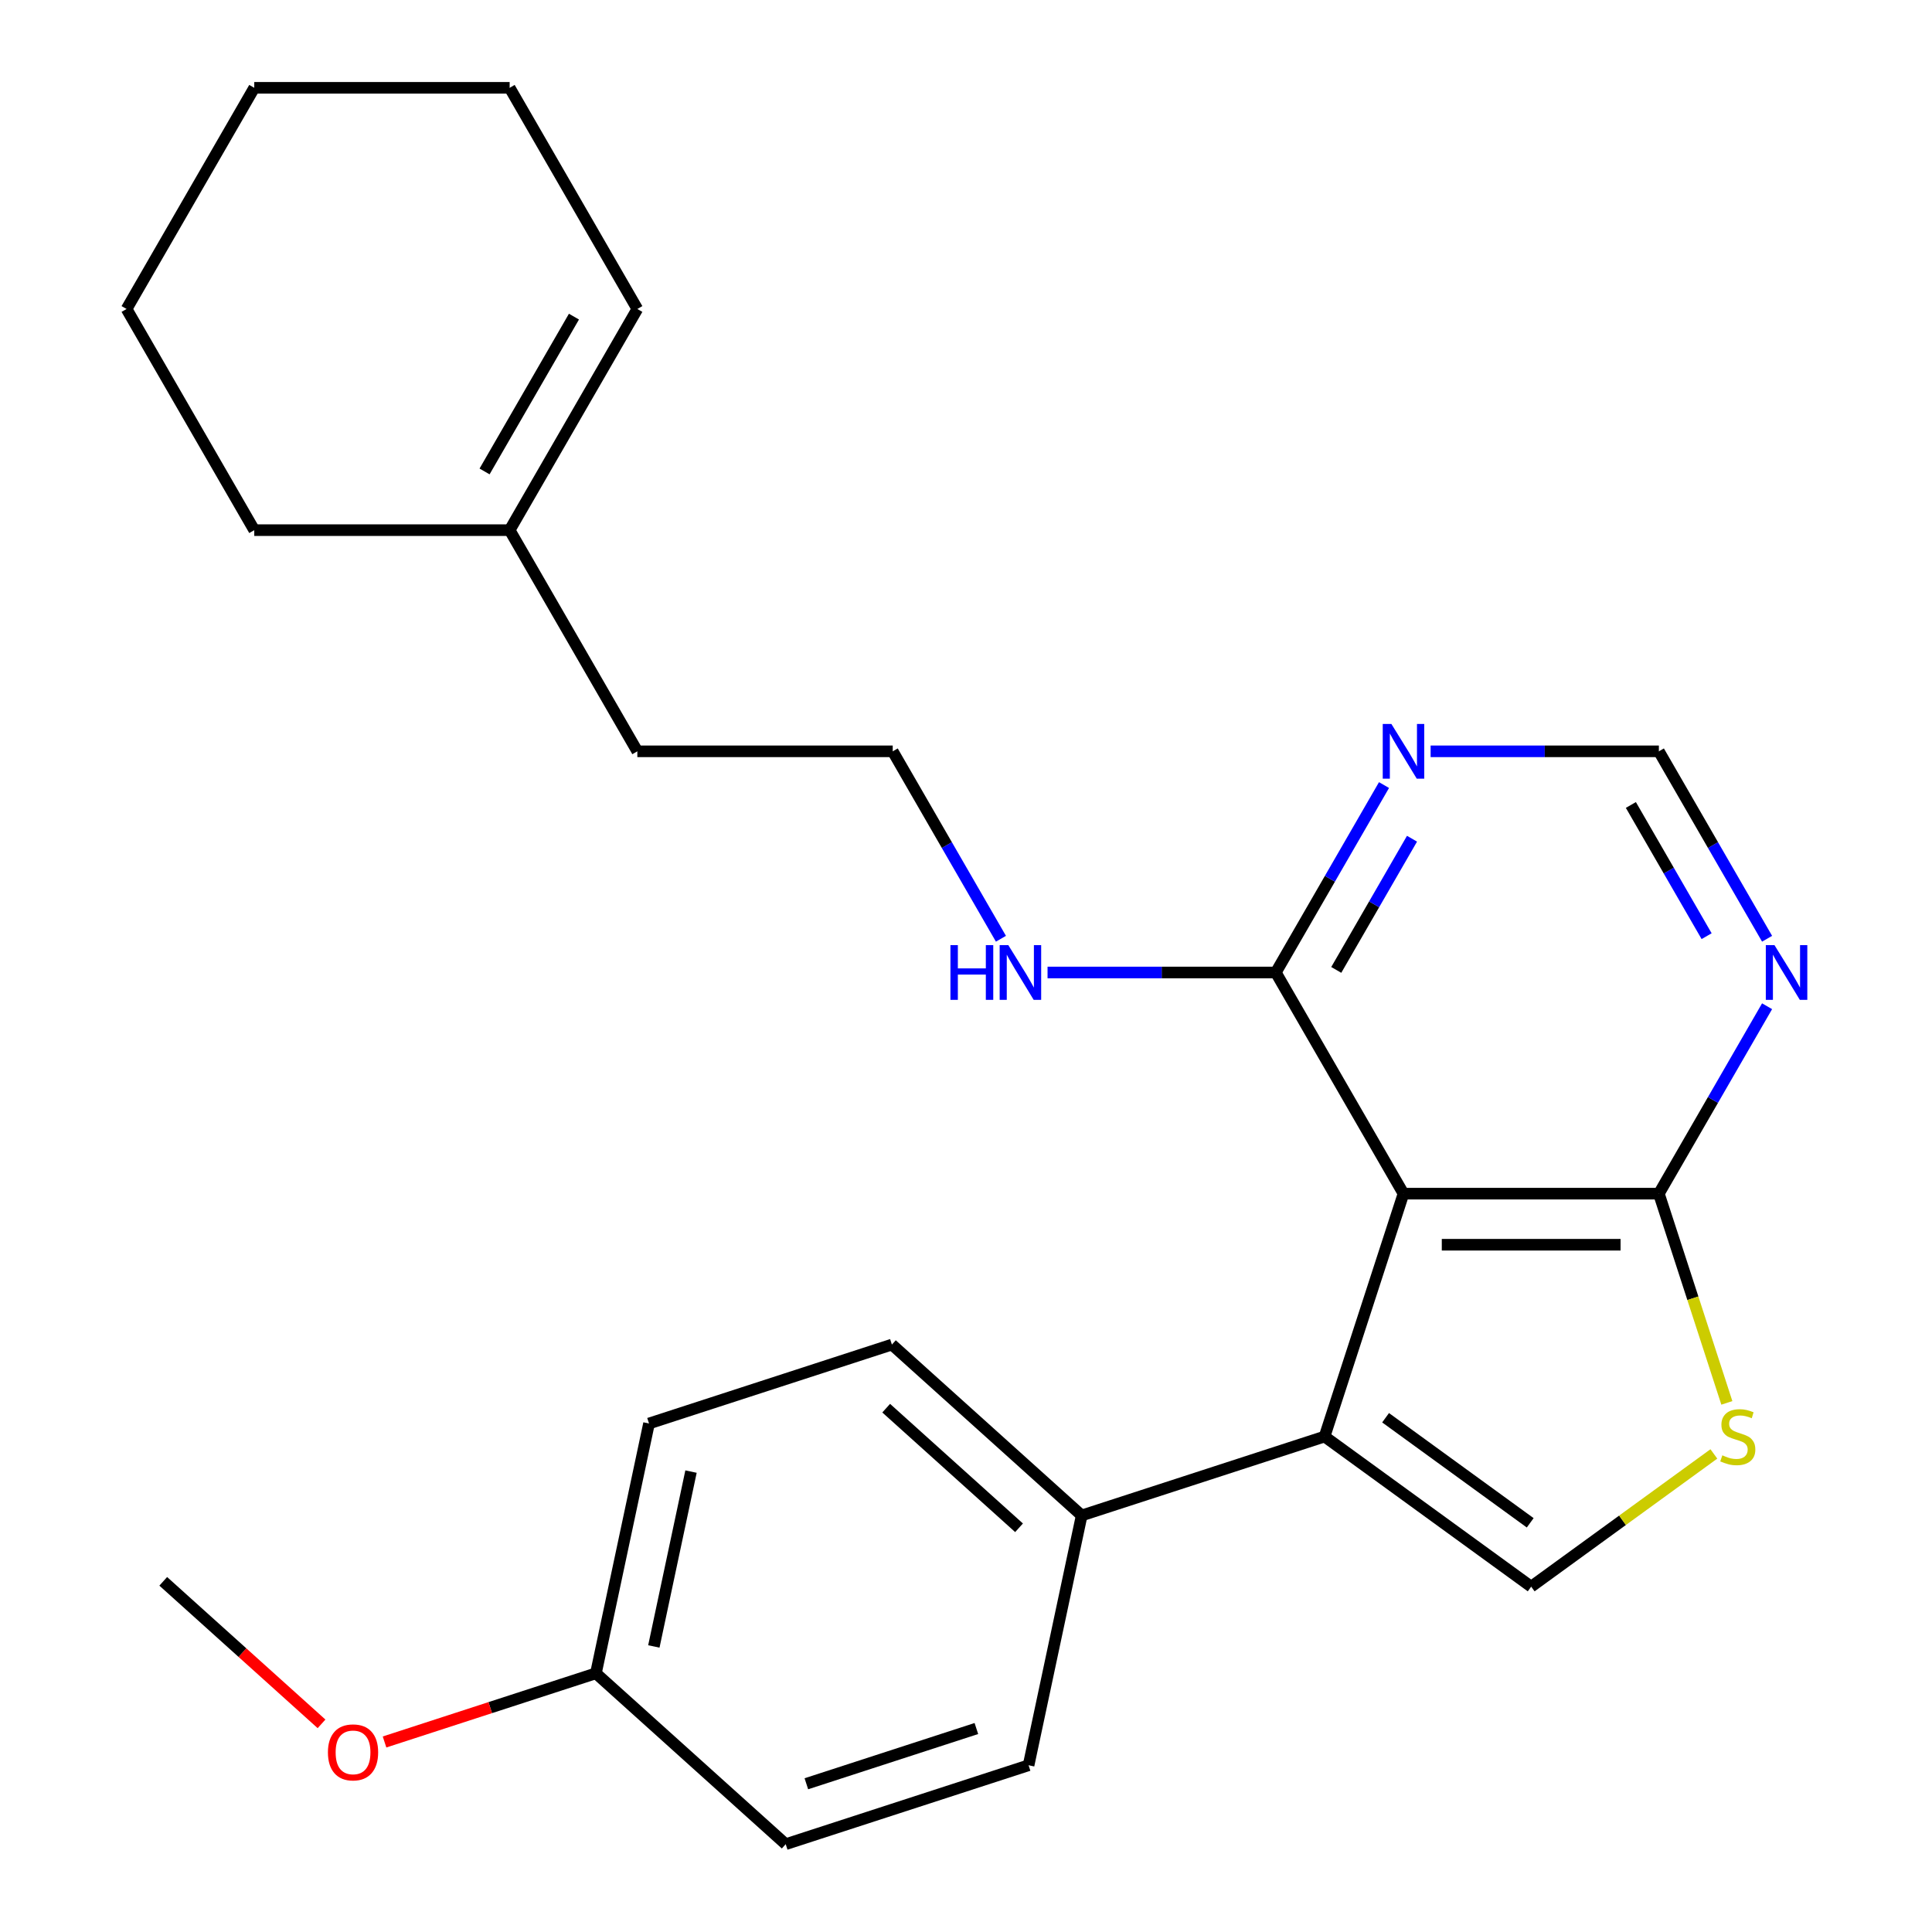 <?xml version='1.0' encoding='iso-8859-1'?>
<svg version='1.1' baseProfile='full'
              xmlns='http://www.w3.org/2000/svg'
                      xmlns:rdkit='http://www.rdkit.org/xml'
                      xmlns:xlink='http://www.w3.org/1999/xlink'
                  xml:space='preserve'
width='1000px' height='1000px' viewBox='0 0 1000 1000'>
<!-- END OF HEADER -->
<rect style='opacity:1.0;fill:#FFFFFF;stroke:none' width='1000' height='1000' x='0' y='0'> </rect>
<path class='bond-0' d='M 726.444,617.836 L 685.596,743.553' style='fill:none;fill-rule:evenodd;stroke:#000000;stroke-width:6px;stroke-linecap:butt;stroke-linejoin:miter;stroke-opacity:1' />
<path class='bond-2' d='M 726.444,617.836 L 858.629,617.836' style='fill:none;fill-rule:evenodd;stroke:#000000;stroke-width:6px;stroke-linecap:butt;stroke-linejoin:miter;stroke-opacity:1' />
<path class='bond-2' d='M 746.271,644.274 L 838.802,644.274' style='fill:none;fill-rule:evenodd;stroke:#000000;stroke-width:6px;stroke-linecap:butt;stroke-linejoin:miter;stroke-opacity:1' />
<path class='bond-4' d='M 726.444,617.836 L 660.351,503.36' style='fill:none;fill-rule:evenodd;stroke:#000000;stroke-width:6px;stroke-linecap:butt;stroke-linejoin:miter;stroke-opacity:1' />
<path class='bond-1' d='M 685.596,743.553 L 792.537,821.25' style='fill:none;fill-rule:evenodd;stroke:#000000;stroke-width:6px;stroke-linecap:butt;stroke-linejoin:miter;stroke-opacity:1' />
<path class='bond-1' d='M 717.176,733.819 L 792.035,788.207' style='fill:none;fill-rule:evenodd;stroke:#000000;stroke-width:6px;stroke-linecap:butt;stroke-linejoin:miter;stroke-opacity:1' />
<path class='bond-7' d='M 685.596,743.553 L 559.88,784.4' style='fill:none;fill-rule:evenodd;stroke:#000000;stroke-width:6px;stroke-linecap:butt;stroke-linejoin:miter;stroke-opacity:1' />
<path class='bond-25' d='M 792.537,821.25 L 839.815,786.9' style='fill:none;fill-rule:evenodd;stroke:#000000;stroke-width:6px;stroke-linecap:butt;stroke-linejoin:miter;stroke-opacity:1' />
<path class='bond-25' d='M 839.815,786.9 L 887.093,752.551' style='fill:none;fill-rule:evenodd;stroke:#CCCC00;stroke-width:6px;stroke-linecap:butt;stroke-linejoin:miter;stroke-opacity:1' />
<path class='bond-3' d='M 858.629,617.836 L 876.223,671.982' style='fill:none;fill-rule:evenodd;stroke:#000000;stroke-width:6px;stroke-linecap:butt;stroke-linejoin:miter;stroke-opacity:1' />
<path class='bond-3' d='M 876.223,671.982 L 893.816,726.128' style='fill:none;fill-rule:evenodd;stroke:#CCCC00;stroke-width:6px;stroke-linecap:butt;stroke-linejoin:miter;stroke-opacity:1' />
<path class='bond-5' d='M 858.629,617.836 L 886.634,569.331' style='fill:none;fill-rule:evenodd;stroke:#000000;stroke-width:6px;stroke-linecap:butt;stroke-linejoin:miter;stroke-opacity:1' />
<path class='bond-5' d='M 886.634,569.331 L 914.639,520.825' style='fill:none;fill-rule:evenodd;stroke:#0000FF;stroke-width:6px;stroke-linecap:butt;stroke-linejoin:miter;stroke-opacity:1' />
<path class='bond-6' d='M 660.351,503.36 L 688.355,454.854' style='fill:none;fill-rule:evenodd;stroke:#000000;stroke-width:6px;stroke-linecap:butt;stroke-linejoin:miter;stroke-opacity:1' />
<path class='bond-6' d='M 688.355,454.854 L 716.36,406.348' style='fill:none;fill-rule:evenodd;stroke:#0000FF;stroke-width:6px;stroke-linecap:butt;stroke-linejoin:miter;stroke-opacity:1' />
<path class='bond-6' d='M 691.647,502.027 L 711.251,468.073' style='fill:none;fill-rule:evenodd;stroke:#000000;stroke-width:6px;stroke-linecap:butt;stroke-linejoin:miter;stroke-opacity:1' />
<path class='bond-6' d='M 711.251,468.073 L 730.854,434.119' style='fill:none;fill-rule:evenodd;stroke:#0000FF;stroke-width:6px;stroke-linecap:butt;stroke-linejoin:miter;stroke-opacity:1' />
<path class='bond-10' d='M 660.351,503.36 L 601.28,503.36' style='fill:none;fill-rule:evenodd;stroke:#000000;stroke-width:6px;stroke-linecap:butt;stroke-linejoin:miter;stroke-opacity:1' />
<path class='bond-10' d='M 601.28,503.36 L 542.209,503.36' style='fill:none;fill-rule:evenodd;stroke:#0000FF;stroke-width:6px;stroke-linecap:butt;stroke-linejoin:miter;stroke-opacity:1' />
<path class='bond-26' d='M 914.639,485.895 L 886.634,437.39' style='fill:none;fill-rule:evenodd;stroke:#0000FF;stroke-width:6px;stroke-linecap:butt;stroke-linejoin:miter;stroke-opacity:1' />
<path class='bond-26' d='M 886.634,437.39 L 858.629,388.884' style='fill:none;fill-rule:evenodd;stroke:#000000;stroke-width:6px;stroke-linecap:butt;stroke-linejoin:miter;stroke-opacity:1' />
<path class='bond-26' d='M 883.343,484.562 L 863.739,450.608' style='fill:none;fill-rule:evenodd;stroke:#0000FF;stroke-width:6px;stroke-linecap:butt;stroke-linejoin:miter;stroke-opacity:1' />
<path class='bond-26' d='M 863.739,450.608 L 844.136,416.654' style='fill:none;fill-rule:evenodd;stroke:#000000;stroke-width:6px;stroke-linecap:butt;stroke-linejoin:miter;stroke-opacity:1' />
<path class='bond-8' d='M 740.488,388.884 L 799.559,388.884' style='fill:none;fill-rule:evenodd;stroke:#0000FF;stroke-width:6px;stroke-linecap:butt;stroke-linejoin:miter;stroke-opacity:1' />
<path class='bond-8' d='M 799.559,388.884 L 858.629,388.884' style='fill:none;fill-rule:evenodd;stroke:#000000;stroke-width:6px;stroke-linecap:butt;stroke-linejoin:miter;stroke-opacity:1' />
<path class='bond-12' d='M 559.88,784.4 L 461.646,695.951' style='fill:none;fill-rule:evenodd;stroke:#000000;stroke-width:6px;stroke-linecap:butt;stroke-linejoin:miter;stroke-opacity:1' />
<path class='bond-12' d='M 527.455,790.78 L 458.691,728.865' style='fill:none;fill-rule:evenodd;stroke:#000000;stroke-width:6px;stroke-linecap:butt;stroke-linejoin:miter;stroke-opacity:1' />
<path class='bond-13' d='M 559.88,784.4 L 532.397,913.698' style='fill:none;fill-rule:evenodd;stroke:#000000;stroke-width:6px;stroke-linecap:butt;stroke-linejoin:miter;stroke-opacity:1' />
<path class='bond-9' d='M 263.793,274.407 L 329.886,388.884' style='fill:none;fill-rule:evenodd;stroke:#000000;stroke-width:6px;stroke-linecap:butt;stroke-linejoin:miter;stroke-opacity:1' />
<path class='bond-11' d='M 263.793,274.407 L 329.886,159.931' style='fill:none;fill-rule:evenodd;stroke:#000000;stroke-width:6px;stroke-linecap:butt;stroke-linejoin:miter;stroke-opacity:1' />
<path class='bond-11' d='M 250.811,244.017 L 297.077,163.884' style='fill:none;fill-rule:evenodd;stroke:#000000;stroke-width:6px;stroke-linecap:butt;stroke-linejoin:miter;stroke-opacity:1' />
<path class='bond-20' d='M 263.793,274.407 L 131.607,274.407' style='fill:none;fill-rule:evenodd;stroke:#000000;stroke-width:6px;stroke-linecap:butt;stroke-linejoin:miter;stroke-opacity:1' />
<path class='bond-17' d='M 518.081,485.895 L 490.077,437.39' style='fill:none;fill-rule:evenodd;stroke:#0000FF;stroke-width:6px;stroke-linecap:butt;stroke-linejoin:miter;stroke-opacity:1' />
<path class='bond-17' d='M 490.077,437.39 L 462.072,388.884' style='fill:none;fill-rule:evenodd;stroke:#000000;stroke-width:6px;stroke-linecap:butt;stroke-linejoin:miter;stroke-opacity:1' />
<path class='bond-21' d='M 329.886,159.931 L 263.793,45.455' style='fill:none;fill-rule:evenodd;stroke:#000000;stroke-width:6px;stroke-linecap:butt;stroke-linejoin:miter;stroke-opacity:1' />
<path class='bond-16' d='M 461.646,695.951 L 335.93,736.798' style='fill:none;fill-rule:evenodd;stroke:#000000;stroke-width:6px;stroke-linecap:butt;stroke-linejoin:miter;stroke-opacity:1' />
<path class='bond-15' d='M 532.397,913.698 L 406.68,954.545' style='fill:none;fill-rule:evenodd;stroke:#000000;stroke-width:6px;stroke-linecap:butt;stroke-linejoin:miter;stroke-opacity:1' />
<path class='bond-15' d='M 505.37,894.682 L 417.368,923.275' style='fill:none;fill-rule:evenodd;stroke:#000000;stroke-width:6px;stroke-linecap:butt;stroke-linejoin:miter;stroke-opacity:1' />
<path class='bond-14' d='M 308.447,866.096 L 406.68,954.545' style='fill:none;fill-rule:evenodd;stroke:#000000;stroke-width:6px;stroke-linecap:butt;stroke-linejoin:miter;stroke-opacity:1' />
<path class='bond-18' d='M 308.447,866.096 L 253.741,883.871' style='fill:none;fill-rule:evenodd;stroke:#000000;stroke-width:6px;stroke-linecap:butt;stroke-linejoin:miter;stroke-opacity:1' />
<path class='bond-18' d='M 253.741,883.871 L 199.035,901.646' style='fill:none;fill-rule:evenodd;stroke:#FF0000;stroke-width:6px;stroke-linecap:butt;stroke-linejoin:miter;stroke-opacity:1' />
<path class='bond-27' d='M 308.447,866.096 L 335.93,736.798' style='fill:none;fill-rule:evenodd;stroke:#000000;stroke-width:6px;stroke-linecap:butt;stroke-linejoin:miter;stroke-opacity:1' />
<path class='bond-27' d='M 338.429,852.198 L 357.667,761.69' style='fill:none;fill-rule:evenodd;stroke:#000000;stroke-width:6px;stroke-linecap:butt;stroke-linejoin:miter;stroke-opacity:1' />
<path class='bond-19' d='M 462.072,388.884 L 329.886,388.884' style='fill:none;fill-rule:evenodd;stroke:#000000;stroke-width:6px;stroke-linecap:butt;stroke-linejoin:miter;stroke-opacity:1' />
<path class='bond-22' d='M 166.426,892.263 L 125.462,855.378' style='fill:none;fill-rule:evenodd;stroke:#FF0000;stroke-width:6px;stroke-linecap:butt;stroke-linejoin:miter;stroke-opacity:1' />
<path class='bond-22' d='M 125.462,855.378 L 84.497,818.494' style='fill:none;fill-rule:evenodd;stroke:#000000;stroke-width:6px;stroke-linecap:butt;stroke-linejoin:miter;stroke-opacity:1' />
<path class='bond-23' d='M 131.607,274.407 L 65.514,159.931' style='fill:none;fill-rule:evenodd;stroke:#000000;stroke-width:6px;stroke-linecap:butt;stroke-linejoin:miter;stroke-opacity:1' />
<path class='bond-28' d='M 263.793,45.455 L 131.607,45.455' style='fill:none;fill-rule:evenodd;stroke:#000000;stroke-width:6px;stroke-linecap:butt;stroke-linejoin:miter;stroke-opacity:1' />
<path class='bond-24' d='M 65.514,159.931 L 131.607,45.455' style='fill:none;fill-rule:evenodd;stroke:#000000;stroke-width:6px;stroke-linecap:butt;stroke-linejoin:miter;stroke-opacity:1' />
<path  class='atom-4' d='M 891.477 753.273
Q 891.797 753.393, 893.117 753.953
Q 894.437 754.513, 895.877 754.873
Q 897.357 755.193, 898.797 755.193
Q 901.477 755.193, 903.037 753.913
Q 904.597 752.593, 904.597 750.313
Q 904.597 748.753, 903.797 747.793
Q 903.037 746.833, 901.837 746.313
Q 900.637 745.793, 898.637 745.193
Q 896.117 744.433, 894.597 743.713
Q 893.117 742.993, 892.037 741.473
Q 890.997 739.953, 890.997 737.393
Q 890.997 733.833, 893.397 731.633
Q 895.837 729.433, 900.637 729.433
Q 903.917 729.433, 907.637 730.993
L 906.717 734.073
Q 903.317 732.673, 900.757 732.673
Q 897.997 732.673, 896.477 733.833
Q 894.957 734.953, 894.997 736.913
Q 894.997 738.433, 895.757 739.353
Q 896.557 740.273, 897.677 740.793
Q 898.837 741.313, 900.757 741.913
Q 903.317 742.713, 904.837 743.513
Q 906.357 744.313, 907.437 745.953
Q 908.557 747.553, 908.557 750.313
Q 908.557 754.233, 905.917 756.353
Q 903.317 758.433, 898.957 758.433
Q 896.437 758.433, 894.517 757.873
Q 892.637 757.353, 890.397 756.433
L 891.477 753.273
' fill='#CCCC00'/>
<path  class='atom-6' d='M 918.462 489.2
L 927.742 504.2
Q 928.662 505.68, 930.142 508.36
Q 931.622 511.04, 931.702 511.2
L 931.702 489.2
L 935.462 489.2
L 935.462 517.52
L 931.582 517.52
L 921.622 501.12
Q 920.462 499.2, 919.222 497
Q 918.022 494.8, 917.662 494.12
L 917.662 517.52
L 913.982 517.52
L 913.982 489.2
L 918.462 489.2
' fill='#0000FF'/>
<path  class='atom-7' d='M 720.184 374.724
L 729.464 389.724
Q 730.384 391.204, 731.864 393.884
Q 733.344 396.564, 733.424 396.724
L 733.424 374.724
L 737.184 374.724
L 737.184 403.044
L 733.304 403.044
L 723.344 386.644
Q 722.184 384.724, 720.944 382.524
Q 719.744 380.324, 719.384 379.644
L 719.384 403.044
L 715.704 403.044
L 715.704 374.724
L 720.184 374.724
' fill='#0000FF'/>
<path  class='atom-11' d='M 491.945 489.2
L 495.785 489.2
L 495.785 501.24
L 510.265 501.24
L 510.265 489.2
L 514.105 489.2
L 514.105 517.52
L 510.265 517.52
L 510.265 504.44
L 495.785 504.44
L 495.785 517.52
L 491.945 517.52
L 491.945 489.2
' fill='#0000FF'/>
<path  class='atom-11' d='M 521.905 489.2
L 531.185 504.2
Q 532.105 505.68, 533.585 508.36
Q 535.065 511.04, 535.145 511.2
L 535.145 489.2
L 538.905 489.2
L 538.905 517.52
L 535.025 517.52
L 525.065 501.12
Q 523.905 499.2, 522.665 497
Q 521.465 494.8, 521.105 494.12
L 521.105 517.52
L 517.425 517.52
L 517.425 489.2
L 521.905 489.2
' fill='#0000FF'/>
<path  class='atom-19' d='M 169.731 907.024
Q 169.731 900.224, 173.091 896.424
Q 176.451 892.624, 182.731 892.624
Q 189.011 892.624, 192.371 896.424
Q 195.731 900.224, 195.731 907.024
Q 195.731 913.904, 192.331 917.824
Q 188.931 921.704, 182.731 921.704
Q 176.491 921.704, 173.091 917.824
Q 169.731 913.944, 169.731 907.024
M 182.731 918.504
Q 187.051 918.504, 189.371 915.624
Q 191.731 912.704, 191.731 907.024
Q 191.731 901.464, 189.371 898.664
Q 187.051 895.824, 182.731 895.824
Q 178.411 895.824, 176.051 898.624
Q 173.731 901.424, 173.731 907.024
Q 173.731 912.744, 176.051 915.624
Q 178.411 918.504, 182.731 918.504
' fill='#FF0000'/>
</svg>
